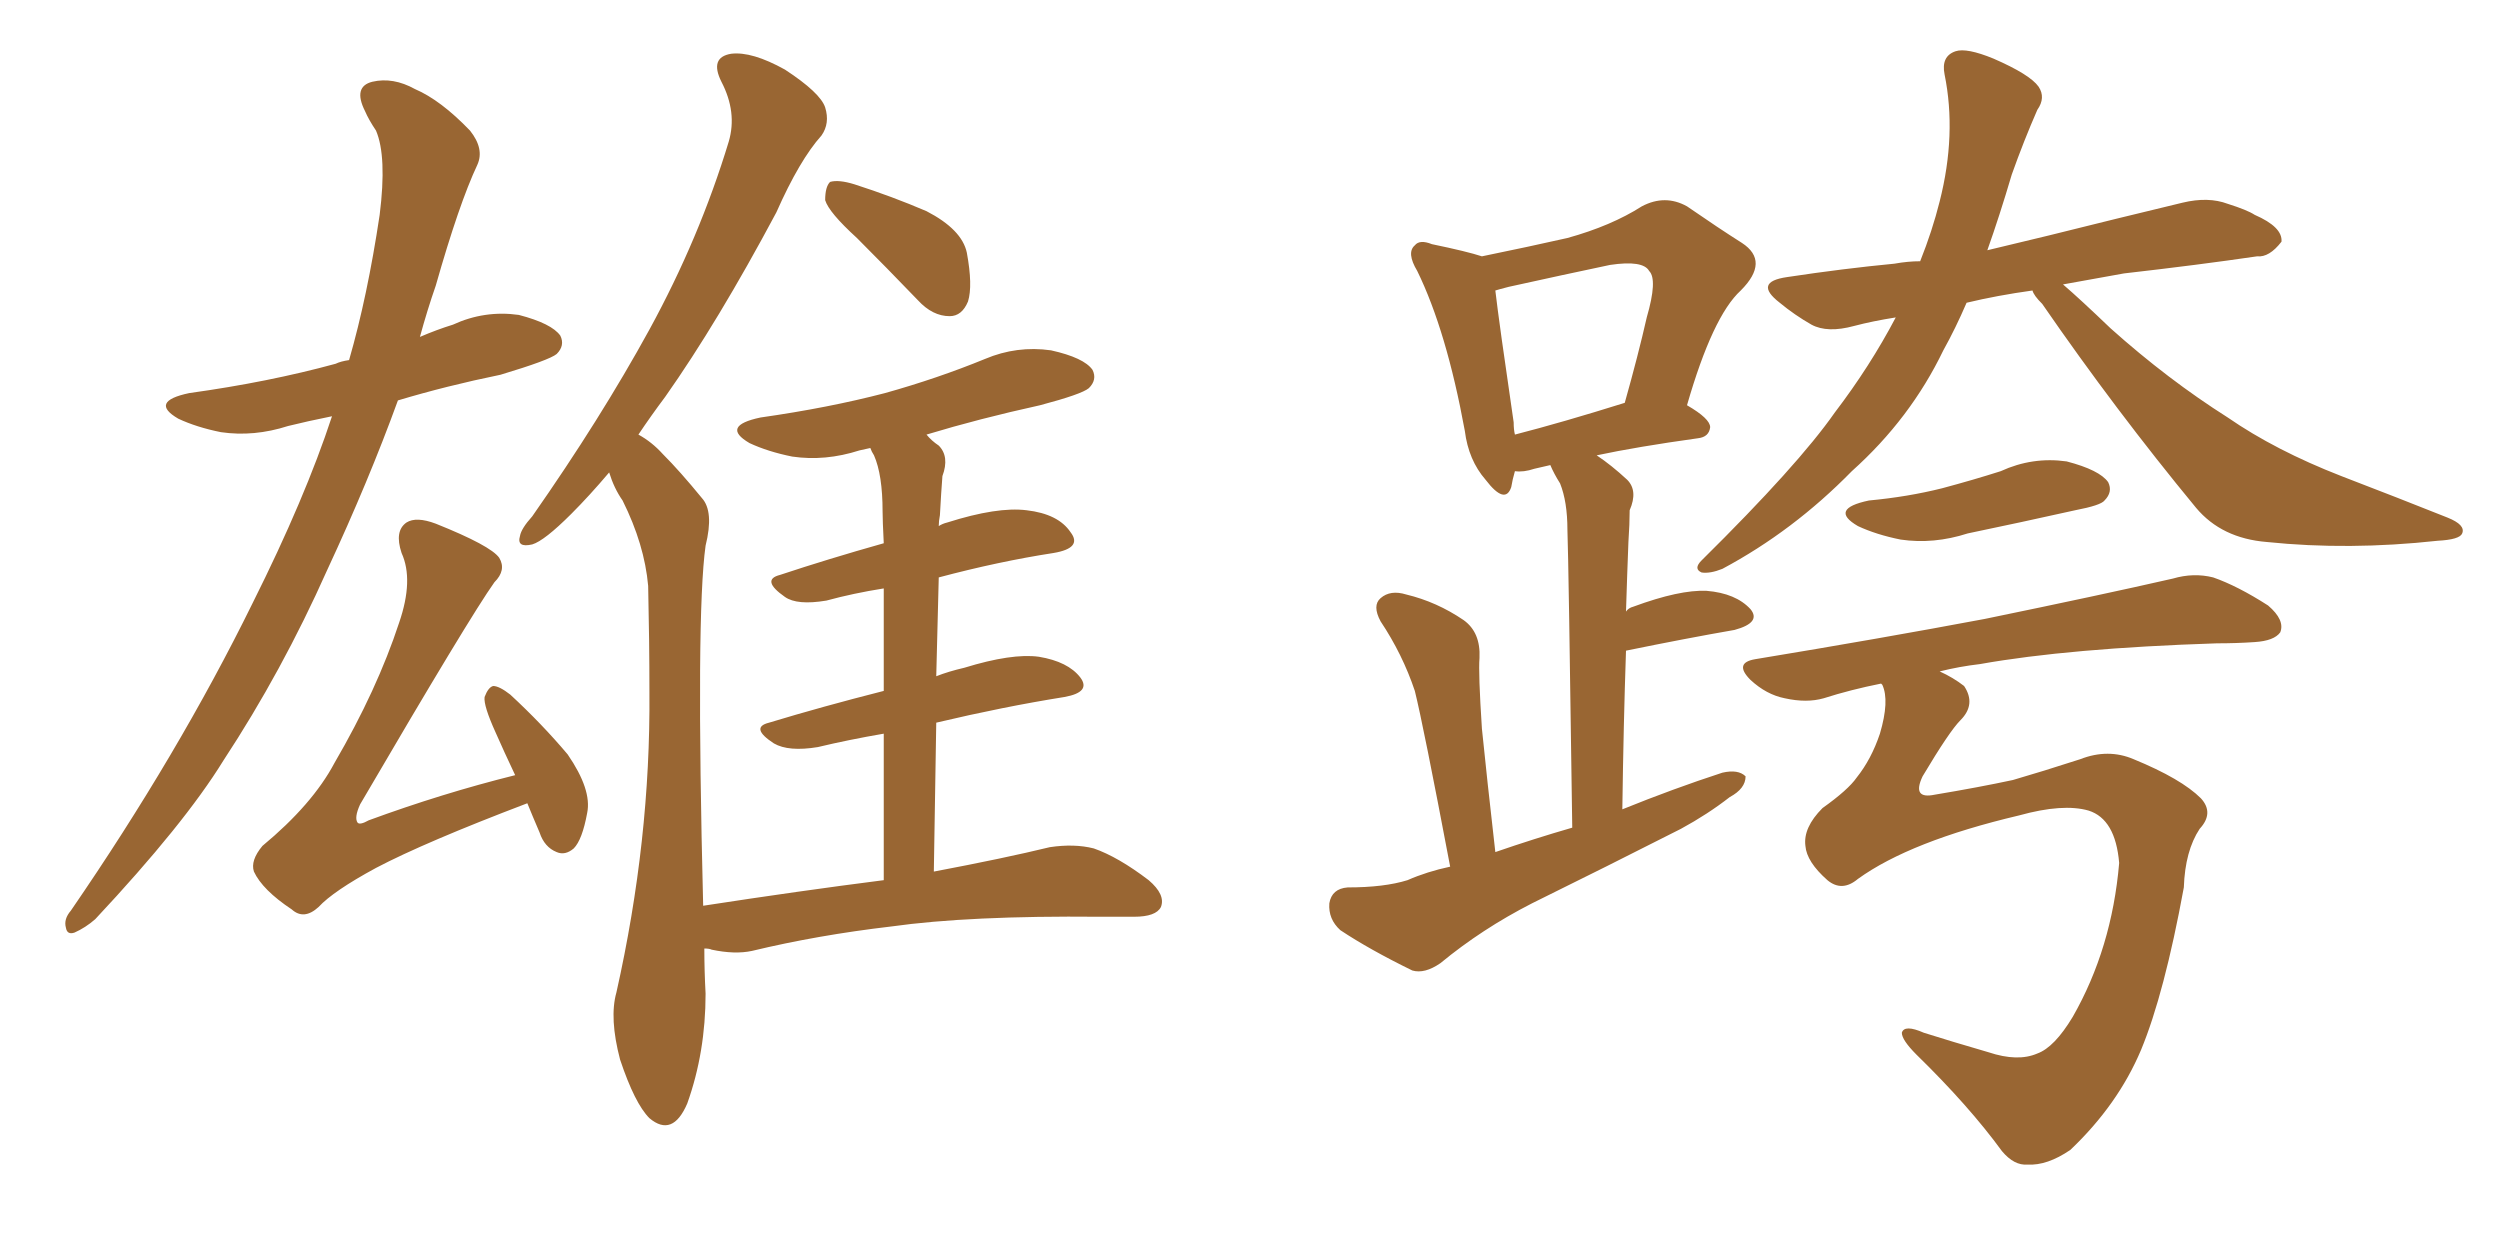 <svg xmlns="http://www.w3.org/2000/svg" xmlns:xlink="http://www.w3.org/1999/xlink" width="300" height="150"><path fill="#996633" padding="10" d="M39.84 49.95L39.84 49.95Q36.91 50.54 34.57 51.12L34.57 51.12Q30.47 52.44 26.51 51.86L26.51 51.86Q23.58 51.27 21.39 50.24L21.39 50.24Q17.87 48.19 22.71 47.17L22.71 47.17Q32.23 45.85 40.28 43.65L40.28 43.65Q40.87 43.36 41.89 43.21L41.89 43.21Q44.09 35.60 45.56 25.78L45.56 25.78Q46.44 18.75 45.12 15.67L45.12 15.67Q44.24 14.36 43.80 13.33L43.80 13.33Q42.33 10.40 44.68 9.81L44.68 9.81Q47.17 9.23 49.80 10.69L49.80 10.69Q52.88 12.01 56.40 15.67L56.40 15.67Q58.15 17.87 57.28 19.78L57.28 19.78Q55.08 24.46 52.29 34.28L52.29 34.28Q51.27 37.21 50.39 40.43L50.39 40.43Q52.44 39.55 54.35 38.96L54.35 38.96Q58.15 37.21 62.26 37.79L62.26 37.79Q66.21 38.82 67.24 40.28L67.24 40.28Q67.82 41.46 66.80 42.48L66.80 42.48Q65.92 43.21 60.06 44.97L60.06 44.97Q53.61 46.29 47.75 48.05L47.75 48.05Q44.24 57.71 39.26 68.41L39.26 68.41Q33.84 80.57 26.81 91.26L26.81 91.26Q22.12 98.88 11.43 110.30L11.43 110.30Q10.25 111.33 8.94 111.91L8.94 111.91Q8.06 112.21 7.91 111.33L7.91 111.33Q7.62 110.30 8.50 109.28L8.50 109.28Q21.39 90.53 30.32 72.36L30.32 72.36Q36.62 59.77 39.84 49.95ZM63.28 96.39L63.28 96.39Q50.98 101.07 45.12 104.15L45.12 104.15Q39.99 106.93 38.23 108.84L38.23 108.84Q36.47 110.45 35.01 109.13L35.01 109.13Q31.49 106.79 30.47 104.59L30.47 104.59Q30.03 103.27 31.49 101.51L31.49 101.51Q37.50 96.53 40.14 91.55L40.14 91.55Q45.26 82.76 47.90 74.71L47.90 74.71Q49.66 69.58 48.19 66.36L48.19 66.36Q47.31 63.72 48.78 62.70L48.78 62.70Q49.95 61.96 52.29 62.84L52.29 62.84Q58.89 65.48 59.91 66.94L59.91 66.94Q60.79 68.41 59.33 69.87L59.33 69.87Q56.40 73.97 43.21 96.53L43.21 96.53Q42.48 98.14 42.92 98.73L42.92 98.73Q43.21 99.02 44.24 98.44L44.24 98.44Q53.03 95.21 61.82 93.02L61.82 93.02Q60.50 90.23 59.47 87.89L59.47 87.89Q58.01 84.67 58.15 83.64L58.15 83.64Q58.59 82.47 59.18 82.32L59.18 82.32Q59.91 82.32 61.23 83.35L61.23 83.35Q65.04 86.87 68.12 90.53L68.12 90.53Q71.04 94.78 70.46 97.56L70.46 97.56Q69.87 100.78 68.85 101.81L68.85 101.81Q67.82 102.69 66.80 102.25L66.80 102.25Q65.33 101.66 64.75 99.90L64.75 99.90Q63.87 97.85 63.28 96.39ZM102.83 28.56L102.83 28.56Q99.46 25.49 99.02 24.02L99.02 24.02Q99.02 22.41 99.61 21.83L99.61 21.83Q100.63 21.53 102.54 22.12L102.54 22.12Q107.08 23.58 111.18 25.34L111.18 25.34Q115.43 27.54 116.02 30.32L116.02 30.32Q116.75 34.28 116.16 36.18L116.16 36.18Q115.43 37.94 113.96 37.94L113.96 37.94Q111.91 37.94 110.16 36.04L110.16 36.04Q106.35 32.08 102.83 28.56ZM106.05 105.62L106.05 105.62L106.05 105.62Q106.05 95.51 106.05 88.04L106.05 88.04Q101.81 88.77 98.14 89.65L98.14 89.65Q94.63 90.23 92.87 89.21L92.87 89.21Q89.94 87.30 92.29 86.72L92.29 86.72Q98.58 84.81 106.05 82.91L106.05 82.91Q106.05 75.44 106.05 70.61L106.05 70.61Q102.39 71.19 99.17 72.07L99.17 72.07Q95.65 72.66 94.19 71.63L94.19 71.63Q91.26 69.58 93.60 68.99L93.60 68.99Q99.32 67.09 106.05 65.19L106.05 65.19Q105.91 62.40 105.91 61.38L105.91 61.38Q105.91 56.98 104.88 54.64L104.88 54.64Q104.59 54.20 104.44 53.76L104.44 53.76Q103.71 53.91 103.13 54.05L103.13 54.05Q99.02 55.37 95.07 54.79L95.07 54.79Q92.14 54.20 89.94 53.17L89.94 53.17Q86.43 51.12 91.26 50.10L91.26 50.10Q99.46 48.93 106.20 47.17L106.20 47.17Q112.50 45.41 118.21 43.07L118.21 43.07Q122.02 41.46 126.12 42.04L126.12 42.04Q130.08 42.92 131.10 44.38L131.10 44.38Q131.69 45.56 130.66 46.58L130.66 46.58Q129.79 47.31 124.80 48.63L124.80 48.63Q117.48 50.24 111.18 52.15L111.18 52.15Q111.77 52.88 112.65 53.47L112.65 53.47Q113.96 54.79 113.09 57.13L113.09 57.13Q112.94 59.03 112.79 61.82L112.79 61.82Q112.65 62.55 112.65 63.13L112.65 63.13Q113.09 62.84 113.67 62.70L113.67 62.70Q119.68 60.79 123.19 61.23L123.19 61.23Q127.00 61.67 128.47 63.87L128.47 63.87Q129.93 65.77 126.42 66.36L126.42 66.36Q119.82 67.38 112.65 69.29L112.65 69.29Q112.50 74.85 112.35 81.15L112.35 81.15Q113.82 80.57 115.72 80.13L115.72 80.13Q121.44 78.37 124.66 78.81L124.66 78.81Q128.17 79.39 129.64 81.30L129.64 81.30Q130.96 83.06 127.73 83.64L127.73 83.64Q120.41 84.81 112.35 86.72L112.35 86.72Q112.21 95.21 112.06 104.59L112.06 104.59Q120.56 102.98 125.98 101.66L125.98 101.66Q128.91 101.22 131.25 101.81L131.25 101.81Q134.18 102.83 137.84 105.62L137.84 105.62Q139.89 107.37 139.31 108.84L139.31 108.84Q138.72 110.01 136.08 110.01L136.08 110.01Q134.18 110.01 131.98 110.01L131.98 110.01Q116.31 109.86 106.93 111.18L106.93 111.18Q98.14 112.21 90.23 114.11L90.23 114.11Q88.18 114.55 85.40 113.96L85.40 113.96Q85.11 113.82 84.52 113.82L84.52 113.82Q84.52 116.46 84.67 119.24L84.67 119.24Q84.67 126.27 82.47 132.42L82.47 132.42Q80.71 136.52 77.93 134.18L77.93 134.18Q76.17 132.42 74.41 127.15L74.41 127.15Q73.10 122.17 73.97 119.09L73.97 119.09Q78.08 100.78 77.93 83.06L77.93 83.06Q77.93 76.90 77.78 70.31L77.78 70.31Q77.34 65.33 74.71 60.06L74.71 60.06Q73.68 58.59 73.10 56.69L73.10 56.69Q70.75 59.47 68.55 61.67L68.55 61.67Q65.33 64.89 63.87 65.33L63.87 65.33Q61.96 65.77 62.40 64.31L62.40 64.31Q62.55 63.43 63.87 61.96L63.87 61.96Q72.07 50.24 77.93 39.55L77.93 39.55Q83.94 28.56 87.45 16.99L87.45 16.99Q88.48 13.48 86.57 9.81L86.57 9.81Q85.11 6.88 87.74 6.45L87.74 6.45Q90.23 6.15 94.19 8.35L94.19 8.35Q98.44 11.13 99.02 12.89L99.02 12.89Q99.61 14.79 98.58 16.26L98.58 16.26Q95.95 19.19 93.16 25.49L93.16 25.49Q86.13 38.67 79.83 47.61L79.83 47.61Q78.08 49.95 76.61 52.15L76.61 52.15Q78.22 53.03 79.54 54.49L79.54 54.49Q81.59 56.54 84.23 59.77L84.23 59.77Q85.69 61.38 84.67 65.48L84.67 65.48Q83.50 73.83 84.38 108.69L84.38 108.69Q95.80 106.93 106.05 105.62ZM174.02 104.00L174.02 104.00Q170.80 87.01 169.78 82.91L169.78 82.91Q168.31 78.52 165.67 74.56L165.67 74.56Q164.65 72.66 165.67 71.78L165.67 71.78Q166.85 70.75 168.75 71.34L168.75 71.34Q172.41 72.22 175.63 74.41L175.63 74.41Q177.69 75.88 177.54 78.96L177.54 78.96Q177.39 80.71 177.83 87.45L177.83 87.45Q178.42 93.31 179.44 102.25L179.44 102.25Q184.13 100.63 188.67 99.32L188.67 99.32Q188.23 67.24 188.09 63.57L188.09 63.57Q188.09 60.21 187.21 58.01L187.21 58.01Q186.47 56.84 186.04 55.81L186.04 55.81Q184.72 56.10 184.13 56.25L184.13 56.25Q182.81 56.69 181.79 56.54L181.79 56.54Q181.49 57.57 181.35 58.45L181.35 58.45Q180.62 60.64 178.27 57.57L178.27 57.57Q176.22 55.22 175.78 51.71L175.78 51.71Q173.58 39.70 170.07 32.52L170.07 32.52Q168.75 30.32 169.78 29.44L169.78 29.44Q170.36 28.71 171.83 29.30L171.83 29.30Q176.07 30.18 177.83 30.76L177.83 30.76Q183.54 29.59 188.09 28.56L188.09 28.56Q193.36 27.10 197.02 24.76L197.02 24.76Q199.80 23.29 202.44 24.76L202.44 24.76Q206.25 27.39 209.03 29.15L209.03 29.15Q212.40 31.35 208.89 34.86L208.89 34.86Q205.52 37.94 202.44 48.63L202.44 48.63Q205.22 50.24 205.22 51.27L205.22 51.27Q205.08 52.44 203.76 52.59L203.76 52.59Q196.44 53.61 191.60 54.64L191.60 54.64Q193.36 55.81 195.26 57.57L195.26 57.57Q196.58 58.89 195.56 61.23L195.56 61.23Q195.56 62.84 195.41 65.04L195.41 65.04Q195.26 68.85 195.12 73.39L195.12 73.39Q195.41 72.95 196.00 72.80L196.00 72.80Q201.56 70.75 204.79 70.90L204.79 70.90Q208.30 71.19 210.06 73.10L210.06 73.10Q211.38 74.71 208.15 75.59L208.15 75.59Q202.29 76.61 195.12 78.08L195.12 78.08Q194.82 86.87 194.68 97.12L194.68 97.12Q200.83 94.63 206.69 92.72L206.69 92.72Q208.59 92.29 209.47 93.16L209.47 93.16Q209.47 94.63 207.57 95.65L207.57 95.65Q204.93 97.71 201.71 99.46L201.71 99.46Q192.77 104.00 183.84 108.40L183.84 108.40Q177.83 111.47 172.85 115.58L172.85 115.58Q170.95 116.89 169.48 116.46L169.48 116.46Q164.36 113.96 160.84 111.62L160.84 111.62Q159.38 110.30 159.52 108.40L159.52 108.40Q159.81 106.64 161.72 106.49L161.72 106.49Q166.11 106.49 168.90 105.62L168.90 105.62Q171.24 104.59 174.02 104.00ZM181.79 52.15L181.79 52.15Q187.50 50.68 194.97 48.34L194.97 48.34Q196.58 42.63 197.61 38.09L197.61 38.09Q198.93 33.54 197.90 32.52L197.90 32.52Q197.17 31.20 193.21 31.79L193.21 31.79Q187.65 32.96 181.05 34.42L181.05 34.42Q179.88 34.72 179.44 34.86L179.44 34.86Q179.88 38.67 181.64 50.68L181.64 50.68Q181.64 51.56 181.79 52.15ZM243.90 34.86L243.90 34.86Q239.65 35.45 235.99 36.33L235.99 36.33Q234.67 39.40 233.20 42.04L233.20 42.04Q229.25 50.24 222.22 56.54L222.22 56.54Q215.19 63.72 206.69 68.26L206.69 68.26Q205.22 68.85 204.20 68.70L204.20 68.70Q203.17 68.26 204.20 67.24L204.20 67.24Q215.77 55.81 220.17 49.51L220.17 49.51Q224.41 43.95 227.49 38.09L227.49 38.09Q224.71 38.53 222.51 39.11L222.51 39.11Q219.29 39.99 217.38 38.96L217.38 38.96Q215.33 37.79 213.57 36.33L213.57 36.33Q210.35 33.84 214.45 33.25L214.45 33.25Q221.19 32.23 227.34 31.64L227.34 31.64Q228.96 31.35 230.42 31.35L230.42 31.35Q231.88 27.69 232.76 24.17L232.76 24.17Q234.81 16.11 233.35 8.94L233.35 8.94Q232.91 6.74 234.67 6.15L234.67 6.15Q235.99 5.71 239.21 7.03L239.21 7.03Q243.60 8.94 244.63 10.40L244.63 10.40Q245.51 11.72 244.48 13.18L244.48 13.18Q242.87 16.85 241.41 20.95L241.41 20.95Q239.94 25.93 238.48 30.03L238.48 30.03Q242.14 29.15 245.80 28.27L245.80 28.27Q254.00 26.22 261.91 24.32L261.91 24.32Q264.99 23.58 267.33 24.46L267.33 24.46Q269.68 25.20 270.56 25.78L270.56 25.78Q273.93 27.25 273.78 29.00L273.78 29.00Q272.31 30.91 270.85 30.76L270.85 30.76Q263.82 31.79 254.88 32.81L254.88 32.81Q250.78 33.54 247.56 34.13L247.56 34.13Q249.61 35.89 253.27 39.40L253.27 39.40Q260.16 45.56 267.33 50.10L267.33 50.10Q273.05 54.05 280.96 57.13L280.96 57.13Q287.84 59.77 293.70 62.11L293.70 62.11Q295.90 62.99 295.46 64.01L295.46 64.01Q295.17 64.75 292.53 64.89L292.53 64.89Q281.84 66.06 272.02 65.04L272.02 65.04Q266.60 64.60 263.53 60.94L263.53 60.94Q253.86 49.22 245.07 36.47L245.07 36.47Q244.04 35.45 243.90 34.86ZM224.27 60.06L224.27 60.06Q228.96 59.62 233.06 58.59L233.06 58.59Q236.87 57.57 240.09 56.54L240.09 56.54Q243.90 54.79 248.00 55.37L248.00 55.37Q251.95 56.40 252.98 57.86L252.98 57.86Q253.56 59.03 252.54 60.06L252.54 60.06Q252.10 60.64 249.02 61.23L249.02 61.23Q242.43 62.70 236.13 64.01L236.13 64.01Q232.03 65.33 228.08 64.75L228.08 64.75Q225.15 64.16 222.95 63.13L222.95 63.13Q219.43 61.08 224.27 60.06ZM222.95 105.47L222.95 105.47L222.95 105.47Q221.04 107.08 219.29 105.62L219.29 105.62Q216.80 103.42 216.65 101.51L216.65 101.51Q216.36 99.32 218.70 96.97L218.70 96.97Q221.78 94.78 222.80 93.31L222.80 93.31Q224.56 91.11 225.59 88.04L225.59 88.04Q226.76 84.08 225.88 82.18L225.88 82.18Q225.73 82.03 225.73 82.03L225.73 82.03Q222.07 82.76 218.85 83.79L218.85 83.79Q216.80 84.38 214.16 83.79L214.16 83.79Q211.96 83.35 210.06 81.59L210.06 81.59Q208.01 79.54 210.64 79.10L210.64 79.10Q225.73 76.61 238.18 74.27L238.18 74.27Q252.39 71.34 260.74 69.43L260.74 69.43Q263.23 68.70 265.58 69.29L265.58 69.29Q268.51 70.31 272.17 72.66L272.17 72.66Q274.22 74.41 273.63 75.88L273.63 75.88Q272.90 76.90 270.56 77.05L270.56 77.05Q268.36 77.20 266.02 77.20L266.02 77.20Q248.29 77.78 237.60 79.69L237.60 79.69Q235.11 79.98 232.76 80.57L232.76 80.57Q234.38 81.30 235.69 82.32L235.69 82.32Q237.16 84.52 235.25 86.43L235.25 86.43Q233.94 87.74 230.71 93.16L230.71 93.16Q229.39 95.95 232.18 95.36L232.18 95.36Q237.45 94.48 241.55 93.60L241.55 93.60Q245.07 92.58 249.61 91.11L249.61 91.11Q252.98 89.79 256.05 91.11L256.05 91.11Q261.77 93.46 264.11 95.80L264.11 95.80Q265.72 97.56 263.96 99.46L263.96 99.46Q262.21 102.10 262.06 106.49L262.06 106.49Q259.72 119.24 256.93 125.98L256.93 125.98Q254.15 132.57 248.44 137.99L248.44 137.99Q245.65 139.89 243.31 139.75L243.31 139.75Q241.70 139.89 240.23 138.13L240.23 138.13Q236.28 132.71 229.98 126.56L229.98 126.56Q228.22 124.80 228.22 123.93L228.22 123.93Q228.52 122.90 230.86 123.93L230.86 123.93Q234.08 124.95 238.62 126.27L238.62 126.27Q242.14 127.44 244.48 126.42L244.48 126.42Q246.53 125.68 248.73 122.02L248.73 122.02Q253.42 113.82 254.30 103.56L254.30 103.56Q253.86 98.29 250.63 97.27L250.63 97.27Q247.56 96.39 242.29 97.85L242.29 97.85Q229.25 100.93 222.95 105.47Z"/></svg>